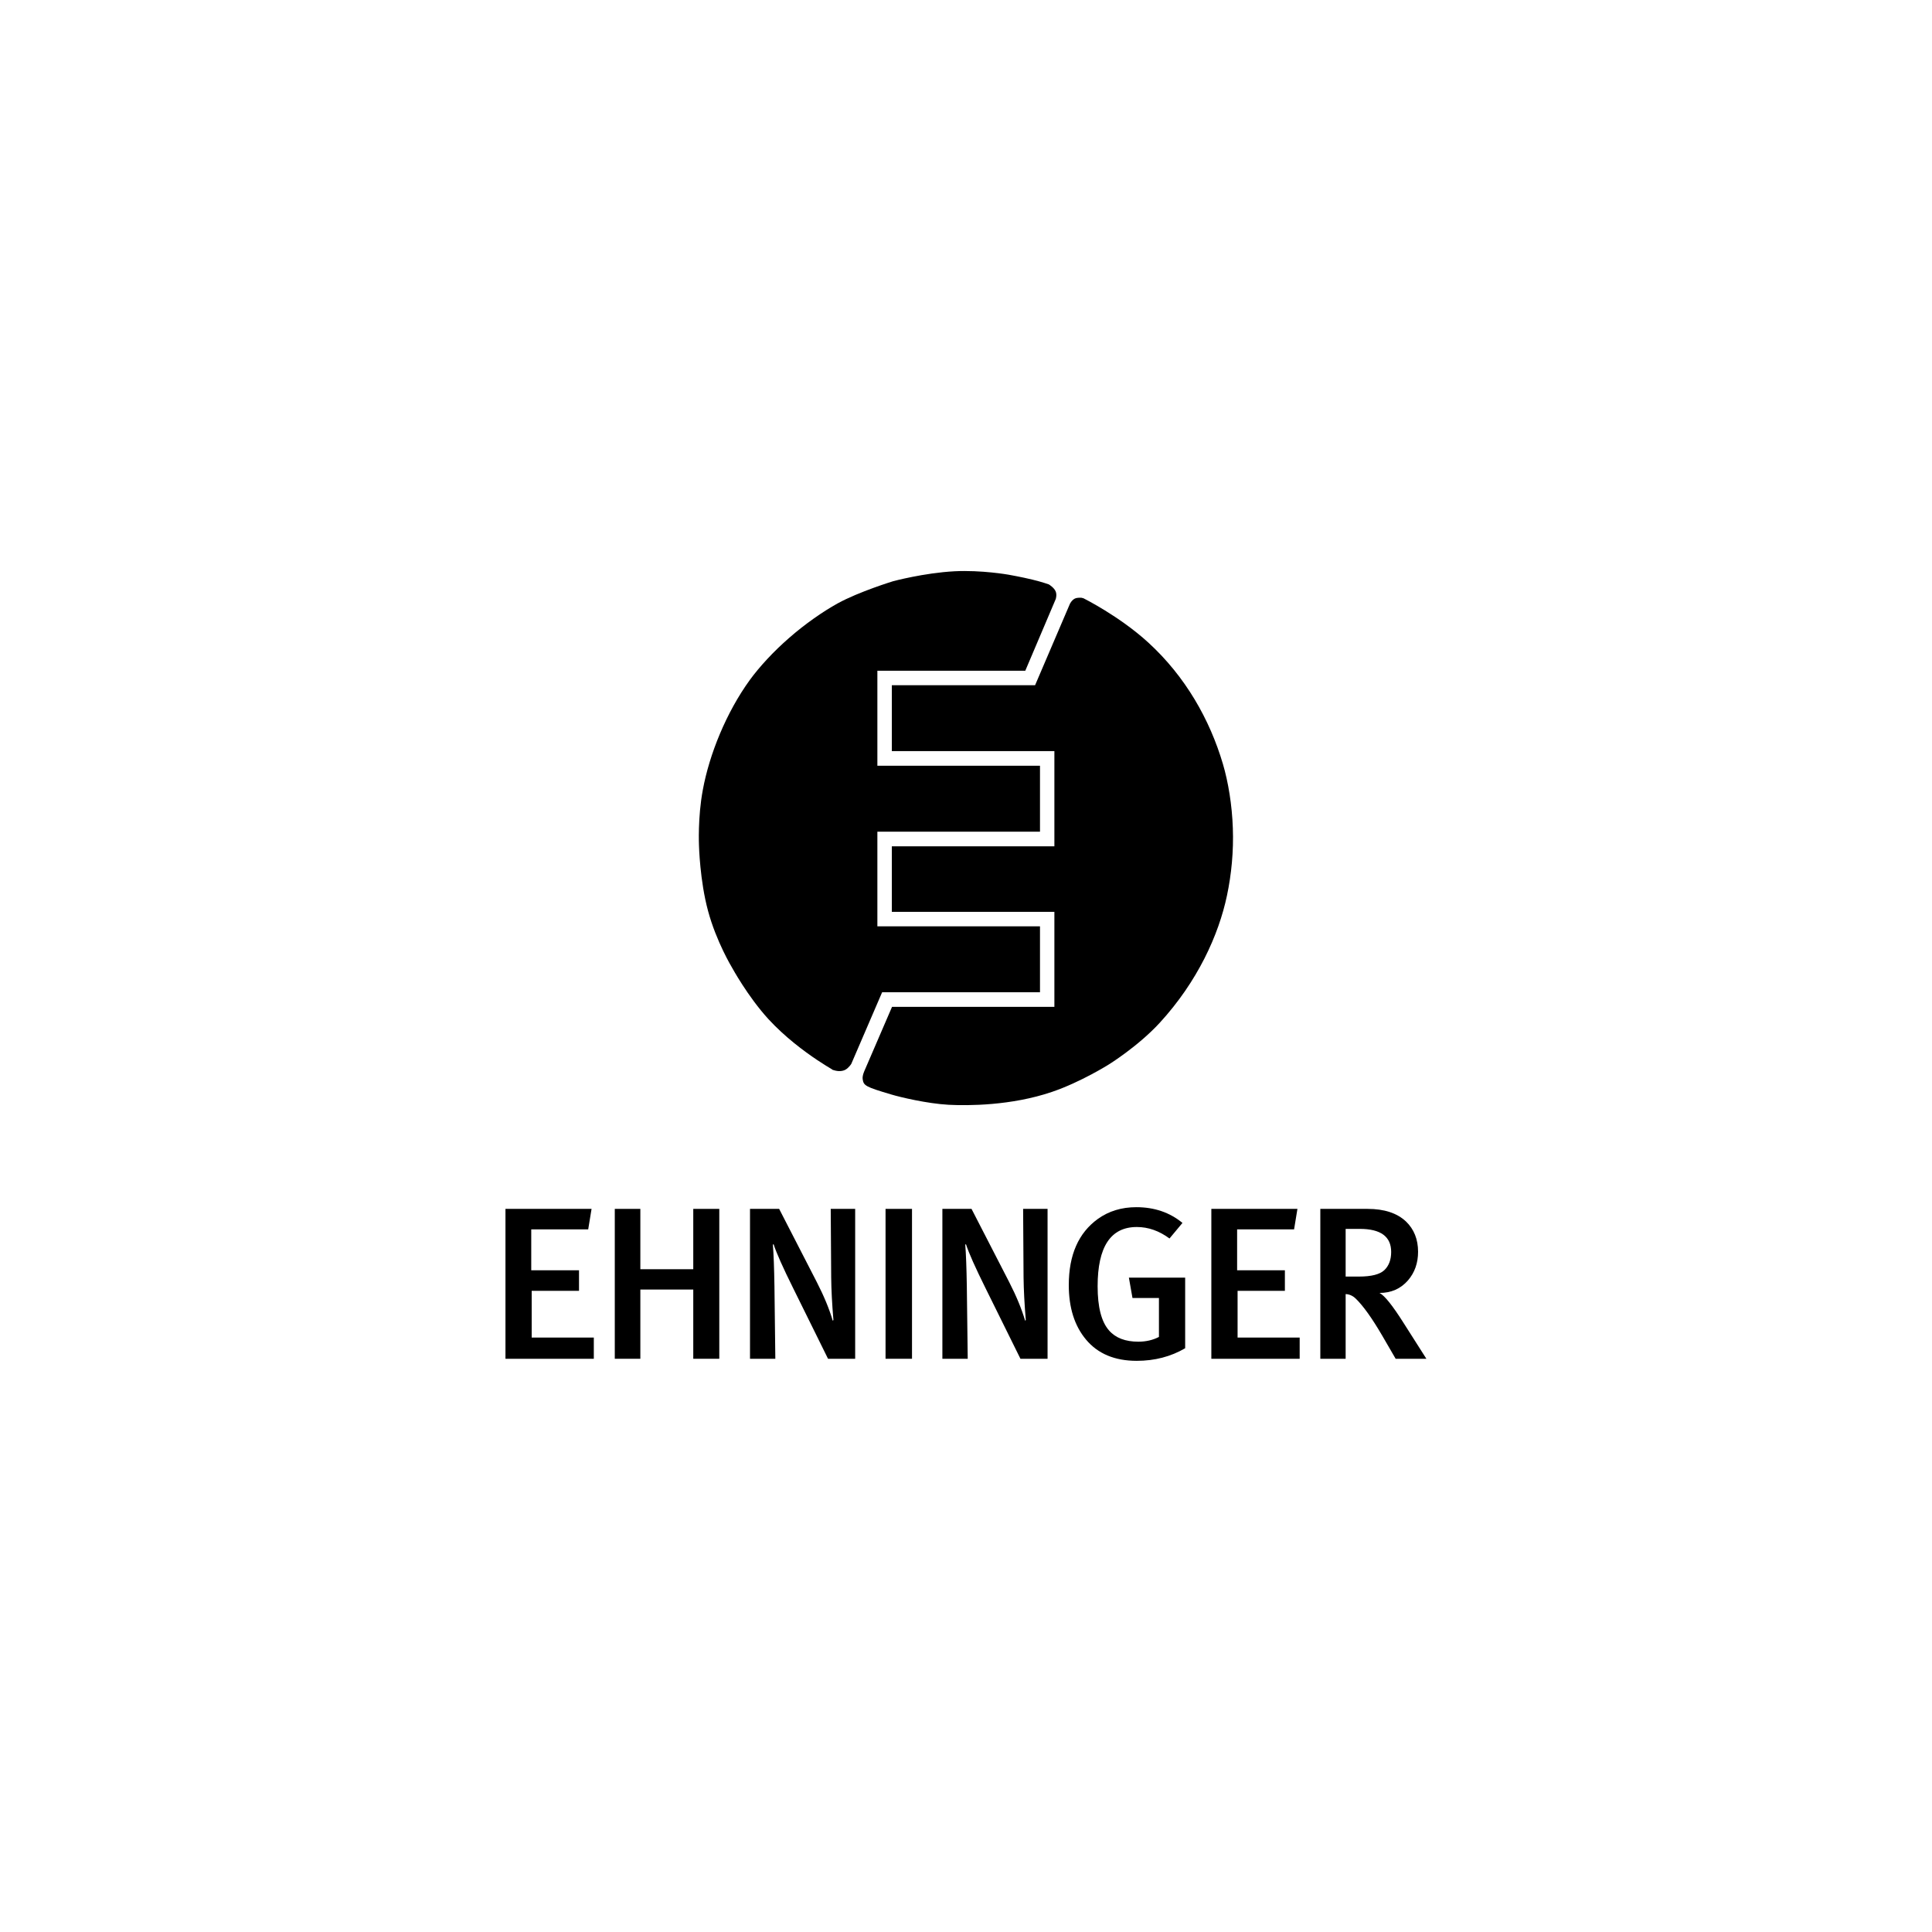 <?xml version="1.0" encoding="UTF-8" standalone="no"?><!DOCTYPE svg PUBLIC "-//W3C//DTD SVG 1.1//EN" "http://www.w3.org/Graphics/SVG/1.1/DTD/svg11.dtd"><svg width="100%" height="100%" viewBox="0 0 4267 4267" version="1.1" xmlns="http://www.w3.org/2000/svg" xmlns:xlink="http://www.w3.org/1999/xlink" xml:space="preserve" xmlns:serif="http://www.serif.com/" style="fill-rule:evenodd;clip-rule:evenodd;stroke-linejoin:round;stroke-miterlimit:2;"><rect id="Hintergrund" x="0" y="0" width="4266.67" height="4266.67" style="fill:none;"/><g id="Hintergrund1" serif:id="Hintergrund"><g id="Ehninger"><g><path d="M1311.51,3000.97l-195.139,-0l0,-331.041l190.151,-0l-7.415,45.287l-125.796,0l-0,90.308l105.491,0l0,45.42l-104.519,-0l-0,103.195l137.227,-0l-0,46.831Z" style="fill-rule:nonzero;"/><path d="M1588.61,3000.97l-57.466,-0l-0,-152.898l-116.882,-0l0,152.898l-56.453,-0l-0,-331.041l56.453,-0l0,133.256l116.882,0l-0,-133.256l57.466,-0l0,331.041Z" style="fill-rule:nonzero;"/><path d="M1888.72,3000.97l-59.94,-0l-76.714,-155.325c-22.818,-45.86 -37.34,-78.481 -43.609,-97.902l-1.501,1.413c1.678,20.04 2.825,50.629 3.488,91.722l1.941,160.092l-55.925,-0l-0,-331.041l64.355,-0l83.202,161.77c15.844,30.942 27.586,59.321 35.179,85.187l1.501,-1.412c-3.003,-35.091 -4.634,-66.519 -4.943,-94.28l-1.015,-151.265l53.981,-0l-0,331.041Z" style="fill-rule:nonzero;"/><rect x="1955.81" y="2669.93" width="58.441" height="331.041" style="fill-rule:nonzero;"/><path d="M2313.64,3000.97l-59.899,-0l-76.801,-155.325c-22.778,-45.86 -37.341,-78.481 -43.61,-97.902l-1.456,1.413c1.633,20.04 2.782,50.629 3.443,91.722l1.986,160.092l-55.968,-0l0,-331.041l64.355,-0l83.245,161.77c15.846,30.942 27.543,59.321 35.181,85.187l1.456,-1.412c-2.959,-35.091 -4.593,-66.519 -4.945,-94.28l-0.97,-151.265l53.983,-0l-0,331.041Z" style="fill-rule:nonzero;"/><path d="M2617.54,2977.71c-31.692,18.535 -67.355,27.806 -106.992,27.806c-48.509,-0 -85.805,-15.625 -111.937,-46.878c-25.38,-30.279 -38.092,-70.445 -38.092,-120.41c0,-66.605 21.452,-115.381 64.401,-146.278c24.055,-17.17 52.306,-25.776 84.657,-25.776c39.947,0 73.978,11.608 102.006,34.78l-28.646,34.339c-22.778,-16.861 -46.876,-25.337 -72.212,-25.337c-57.735,0 -86.513,43.656 -86.513,130.918c-0,45.903 8.343,78.389 25.159,97.502c14.48,16.595 36.062,24.85 64.752,24.85c16.817,0 32.002,-3.488 45.505,-10.503l0,-86.024l-58.438,-0l-7.947,-44.889l124.295,-0l0,155.9l0.002,0Z" style="fill-rule:nonzero;"/><path d="M2870.45,3000.97l-195.096,-0l0,-331.041l190.15,-0l-7.416,45.287l-125.794,0l0,90.308l105.492,0l-0,45.42l-104.477,-0l0,103.195l137.139,-0l0,46.831l0.002,-0Z" style="fill-rule:nonzero;"/><path d="M3150.3,3000.97l-67.885,-0l-29.662,-51.113c-22.512,-38.532 -41.976,-65.811 -58.439,-81.7c-6.62,-6.401 -14.036,-9.71 -22.337,-10.064l0,142.877l-55.922,-0l-0,-331.041l104.476,-0c36.637,-0 64.884,9.226 84.66,27.763c17.832,17.217 26.748,39.505 26.748,66.961c0,24.895 -7.415,45.903 -22.247,63.163c-16.153,18.539 -37.166,27.763 -62.941,27.763c10.946,5.429 28.603,27.411 53.012,65.987l50.537,79.404Zm-147.114,-286.858l-31.206,-0l-0,105.314l29.219,0c27.72,0 46.567,-4.855 56.498,-14.435c9.889,-9.622 14.832,-22.908 14.832,-39.944c-0,-33.942 -23.128,-50.935 -69.343,-50.935Z" style="fill-rule:nonzero;"/></g><g><path d="M2393,1321.36c0,-0 79.459,39.442 143.319,97.951c81.763,74.834 135.656,169.902 164.692,268.287c11.563,39.151 20.089,90.001 21.822,141.439c1.88,50.708 -3.034,102.144 -13.007,149.091c-18.195,86.396 -64.573,189.407 -148.513,280.862c-47.823,52.005 -112.26,91.88 -112.26,91.88c0,0 -61.833,39.007 -125.692,60.678c-90.001,30.631 -185.793,30.631 -228.123,28.463c-47.527,-2.601 -107.338,-16.902 -126.553,-22.682c-57.643,-17.047 -61.4,-19.65 -63.423,-34.093c-1.158,-7.948 4.625,-19.792 4.625,-19.792l60.244,-139.712l358.577,-0l-0,-209.769l-359.012,0l0,-144.762l359.012,-0l-0,-210.355l-359.012,0l0,-145.484l316.393,-0l76.858,-179.579c-0,-0 3.757,-8.093 10.841,-11.701c5.628,-2.746 14.589,-1.878 14.589,-1.878l4.623,1.156Z" style="fill-rule:nonzero;"/><path d="M2317.3,1291.31c-0,0 10.686,6.503 14.156,14.742c3.323,7.508 0.289,16.9 0.289,16.9l-67.327,158.485l-326.654,0l-0,209.777l359.156,0l-0,145.631l-359.156,0l-0,209.047l359.156,-0l-0,145.484l-348.604,0l-68.196,158.341c0,-0 -5.058,8.239 -12.71,12.718c-7.804,4.481 -20.372,4.336 -31.644,-1.155c30.198,14.878 -65.447,-31.066 -138.548,-110.381c-45.945,-50.273 -80.617,-114.13 -80.617,-114.13c0,0 -34.672,-57.21 -52.882,-125.259c-18.057,-66.605 -19.928,-143.751 -19.928,-143.751c-0,-0 -3.035,-62.269 8.52,-123.524c14.3,-77.725 51.43,-170.48 104.021,-242.857c20.949,-28.609 51.572,-62.124 86.828,-92.757c34.672,-30.336 73.968,-57.788 106.905,-75.991c47.679,-26.144 122.513,-48.971 122.513,-48.971c0,-0 68.049,-18.348 135.521,-21.96c59.233,-3.035 119.045,7.507 119.045,7.507c0,-0 28.89,5.058 53.163,10.983c19.936,4.761 36.267,10.544 36.267,10.544l0.726,0.577Z" style="fill-rule:nonzero;"/></g></g></g></svg>